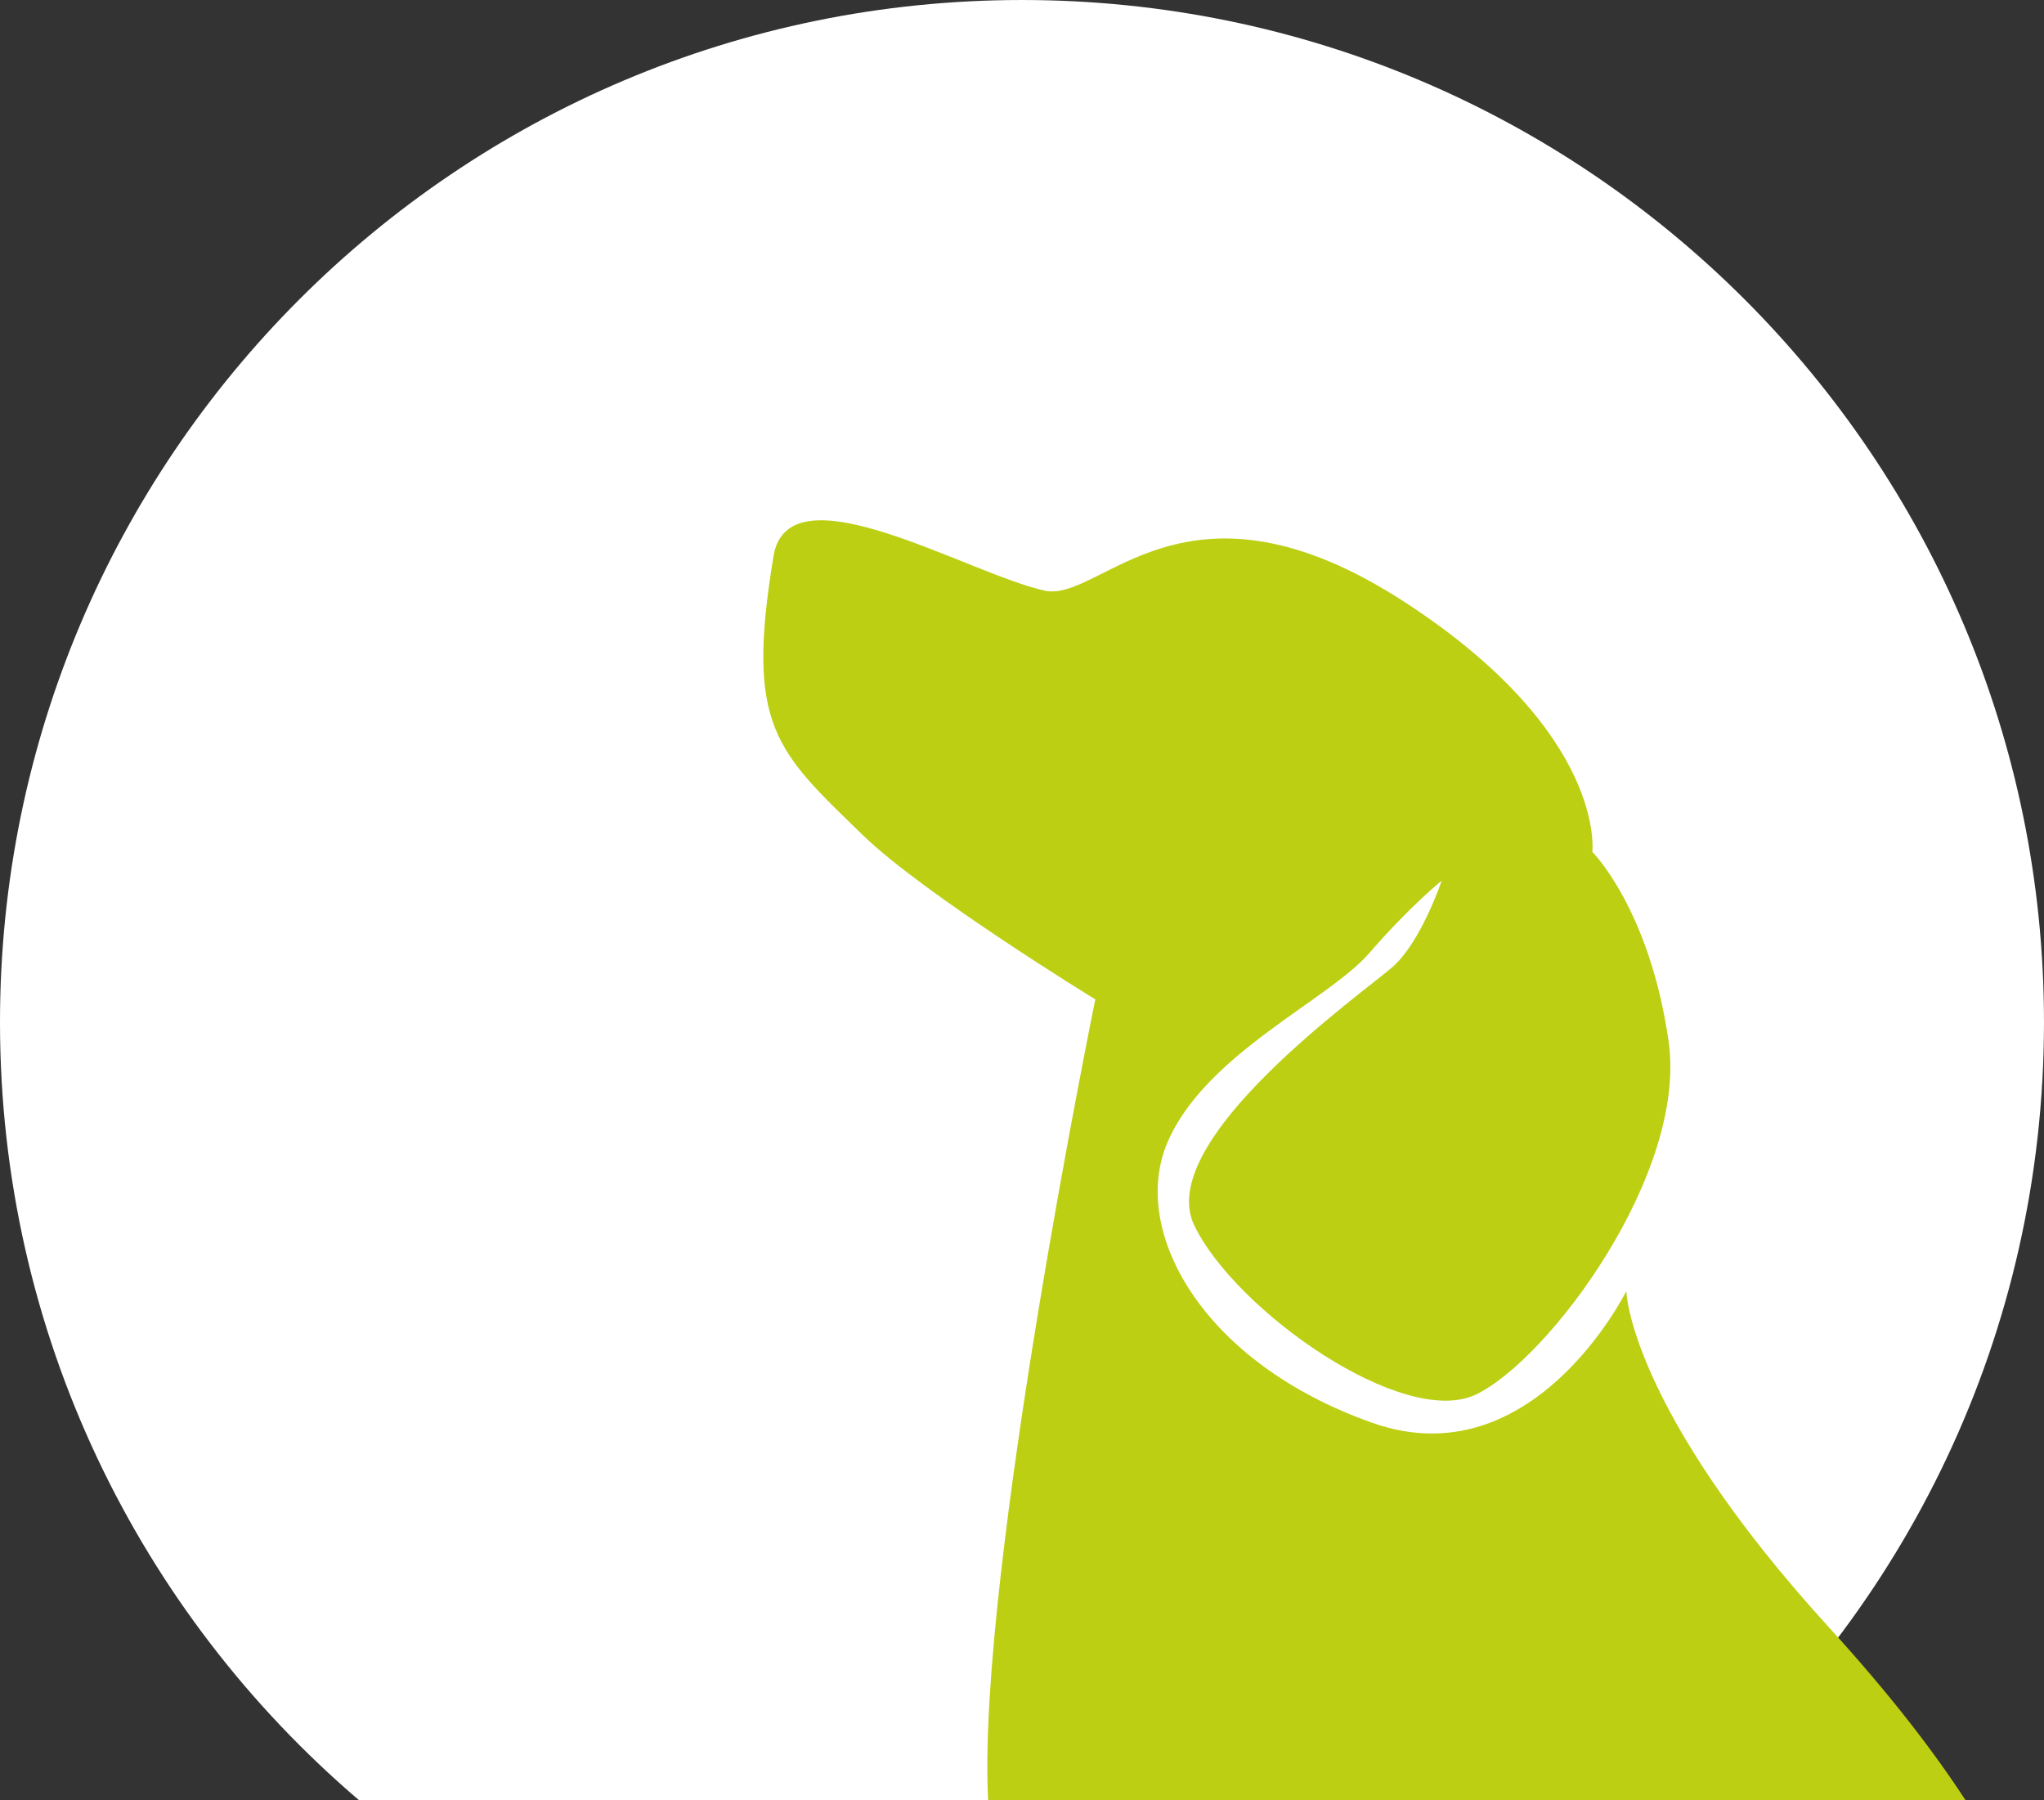 <?xml version="1.0" encoding="UTF-8"?><svg id="a" xmlns="http://www.w3.org/2000/svg" width="72.845mm" height="64.139mm" viewBox="0 0 206.491 181.811"><rect x="0" y="0" width="206.491" height="181.811" fill="#333333" stroke="none"/><path d="M36.267,181.811H170.223c22.192-18.937,36.267-47.106,36.267-78.566C206.491,46.224,160.266,0,103.245,0S0,46.224,0,103.245c0,31.46,14.075,59.629,36.267,78.566Z" style="fill:#fff;"/><path d="M87.206,84.38c6.152,5.961,23.446,16.554,23.446,16.554,0,0-11.812,57.639-10.854,80.335,.008,.18,.015,.362,.022,.543h98.741c-3.152-4.841-7.557-10.619-13.759-17.415-20.226-22.171-20.51-33.995-20.51-33.995,0,0-9.415,19.031-25.651,13.301-17.25-6.088-24.517-19.423-20.695-28.336,3.819-8.913,16.236-14.328,20.377-19.101,4.137-4.776,7.32-7.323,7.32-7.323,0,0-2.055,6.135-4.92,8.679-2.865,2.547-24.212,17.545-20.075,26.14,4.14,8.595,21.143,20.581,28.463,17.076,7.323-3.501,21.367-22.288,19.456-35.659s-7.705-19.142-7.705-19.142c0,0,1.476-11.862-18.76-25.103-22.345-14.623-30.843-.01-36.573-1.282-7.825-1.74-25.859-12.632-27.382-3.504-2.865,17.194,.231,19.68,9.06,28.232Z" style="fill:#bccf13;"/></svg>
